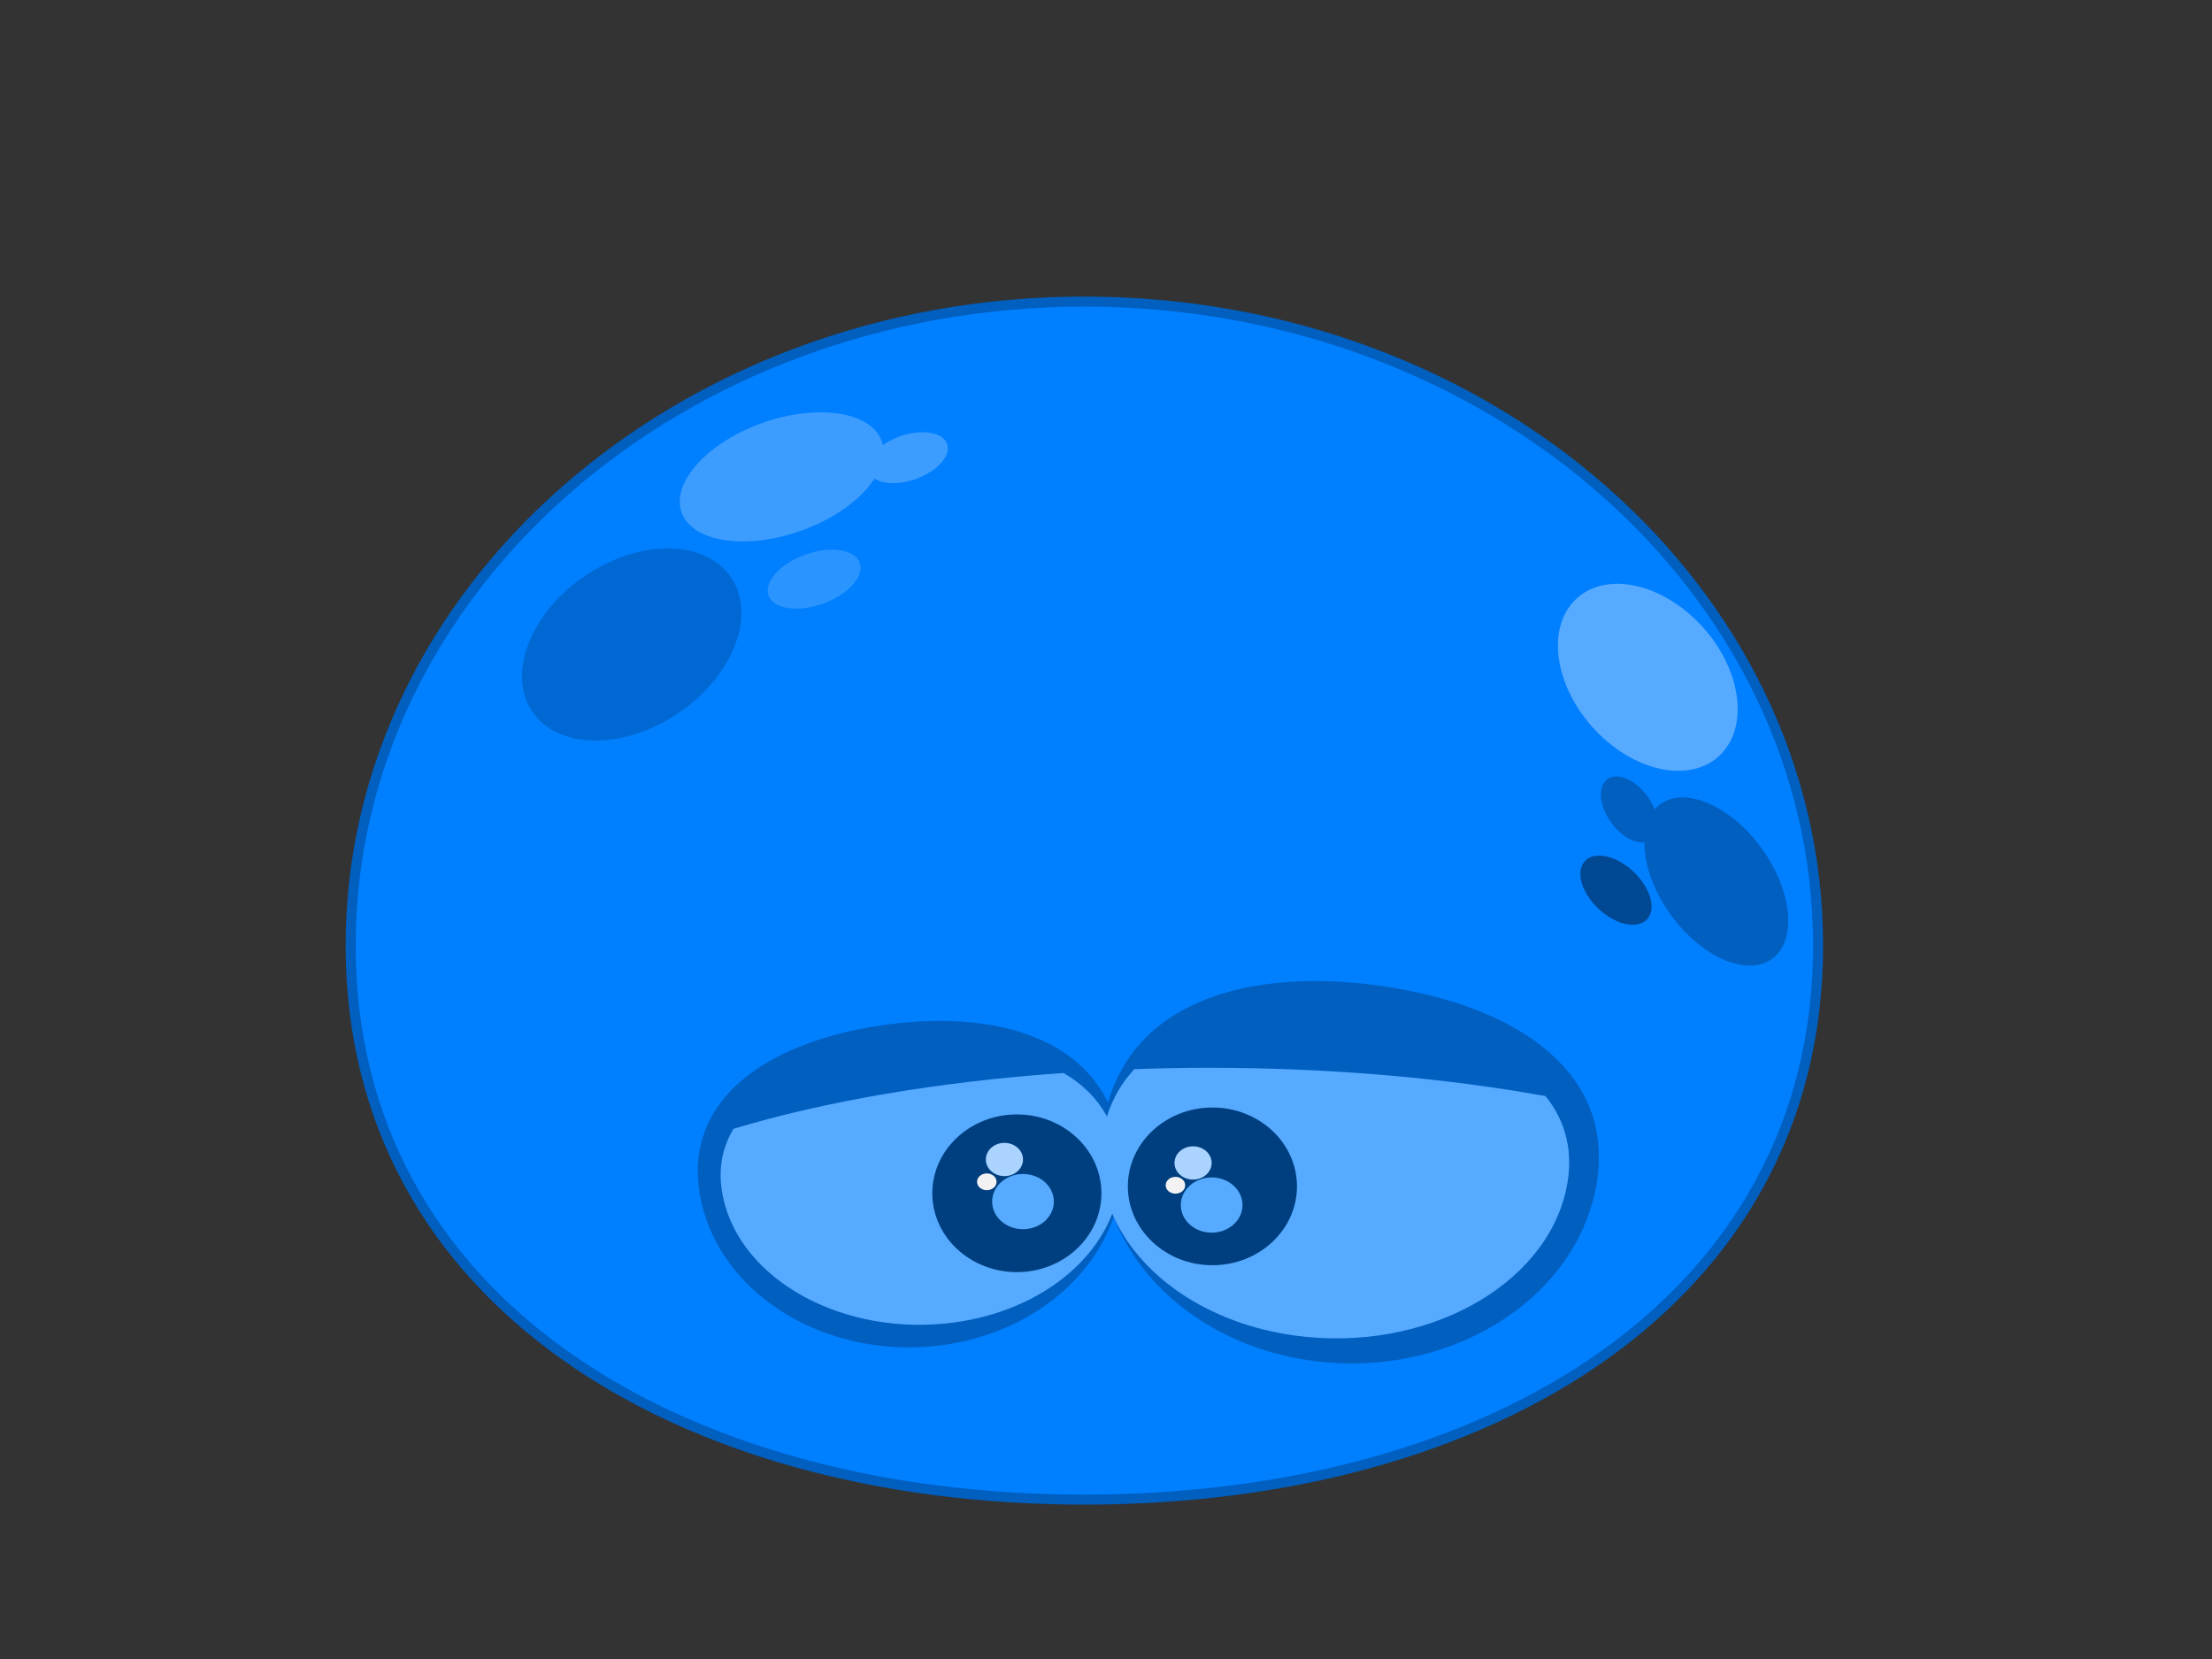 <?xml version="1.0"?><svg width="640" height="480" xmlns="http://www.w3.org/2000/svg">
 <rect width="100%" height="100%" fill="#333333" stroke="none"/>
 <title>piyaya</title>
 <g>
  <g id="g4324">
   <path id="path2160" d="m526.032,273.589c0,102.855 -95.106,160.293 -212.29,160.293c-117.184,0 -212.29,-57.438 -212.29,-160.293c0,-102.855 95.106,-186.332 212.29,-186.332c117.184,0 212.29,83.477 212.29,186.332z" stroke-miterlimit="4" stroke-width="2.902" stroke="#005fbf" fill-rule="evenodd" fill="#007fff"/>
   <path id="path3254" d="m380.511,103.557c-26.975,1.104 -51.05,7.666 -68.481,17.735c-16.791,-9.699 -39.728,-16.199 -65.496,-17.655c-76.238,24.231 -130.822,88.506 -130.822,163.907c0,96.159 88.733,149.83 198.023,149.83c109.29,0 198.024,-53.671 198.024,-149.83c0,-18.608 -3.317,-36.546 -9.466,-53.363c-18.816,-51.454 -64.154,-92.441 -121.782,-110.623l0,0z" stroke-miterlimit="4" stroke-width="0" stroke="#005fbf" fill-rule="evenodd" fill="#007fff"/>
  </g>
  <path id="path3274" d="m378.737,283.863c-28.254,0.422 -51.28,11.118 -58.137,35.127c-9.977,-20.364 -36.219,-26.603 -65.382,-22.346c-33.483,4.888 -58.089,21.692 -52.523,49.995c3.333,16.944 16.023,30.56 32.857,37.71c11.284,4.793 24.43,6.681 37.868,4.72c24.027,-3.507 42.36,-18.38 48.81,-36.953c8.107,20.897 29.246,37.481 56.598,41.474c39.223,5.726 76.338,-16.579 82.859,-49.734c6.521,-33.155 -22.355,-52.79 -61.578,-58.515c-7.354,-1.074 -14.486,-1.581 -21.371,-1.478z" stroke-miterlimit="4" stroke-width="0" stroke="#000000" fill="#005fbf"/>
  <path id="path3280" d="m349.691,308.938c-7.257,0 -14.427,0.152 -21.491,0.398c-3.565,3.828 -6.249,8.36 -7.931,13.679c-2.871,-5.294 -7.163,-9.428 -12.536,-12.565c-36.26,2.512 -69.018,8.175 -95.515,16.144c-3.414,5.657 -4.647,12.326 -2.985,19.961c5.242,24.076 35.072,40.264 66.605,36.106c22.627,-2.984 39.893,-15.694 45.967,-31.493c7.634,17.777 27.542,31.914 53.301,35.31c36.938,4.871 71.892,-14.105 78.033,-42.309c2.318,-10.644 -0.06,-19.689 -5.97,-27.039c-28.999,-5.225 -62.211,-8.191 -97.477,-8.191z" stroke-miterlimit="4" stroke-width="0" stroke="#000000" fill="#56aaff"/>
  <path id="path3299" d="m375.256,343.252c0,12.594 -10.961,22.816 -24.466,22.816c-13.505,0 -24.466,-10.221 -24.466,-22.816c0,-12.594 10.961,-22.816 24.466,-22.816c13.505,0 24.466,10.221 24.466,22.816z" stroke-miterlimit="4" stroke-width="0" stroke="#000000" fill="#003f7f"/>
  <path d="m359.497,348.661c0.002,4.412 -3.996,7.989 -8.928,7.989c-4.932,0 -8.93,-3.577 -8.928,-7.989c-0.002,-4.412 3.996,-7.989 8.928,-7.989c4.932,0 8.93,3.577 8.928,7.989z" id="path3301" stroke-miterlimit="4" stroke-width="0" stroke="#000000" fill="#56aaff"/>
  <path id="path3303" d="m350.569,336.477c0.001,2.656 -2.406,4.81 -5.375,4.81c-2.969,0 -5.376,-2.154 -5.375,-4.81c-0.001,-2.656 2.406,-4.81 5.375,-4.81c2.969,0 5.376,2.154 5.375,4.81z" stroke-miterlimit="4" stroke-width="0" stroke="#000000" fill="#aad4ff"/>
  <path d="m318.676,345.252c0,12.594 -10.961,22.816 -24.466,22.816c-13.505,0 -24.466,-10.221 -24.466,-22.816c0,-12.594 10.961,-22.816 24.466,-22.816c13.505,0 24.466,10.221 24.466,22.816z" id="path3282" stroke-miterlimit="4" stroke-width="0" stroke="#000000" fill="#003f7f"/>
  <path id="path3285" d="m304.917,347.661c0.002,4.412 -3.996,7.989 -8.928,7.989c-4.932,0 -8.93,-3.577 -8.928,-7.989c-0.002,-4.412 3.996,-7.989 8.928,-7.989c4.932,0 8.93,3.577 8.928,7.989z" stroke-miterlimit="4" stroke-width="0" stroke="#000000" fill="#56aaff"/>
  <path d="m295.989,335.477c0.001,2.656 -2.406,4.81 -5.375,4.81c-2.969,0 -5.376,-2.154 -5.375,-4.81c-0.001,-2.656 2.406,-4.81 5.375,-4.81c2.969,0 5.376,2.154 5.375,4.81z" id="path3287" stroke-miterlimit="4" stroke-width="0" stroke="#000000" fill="#aad4ff"/>
  <path id="path3289" d="m288.336,341.934c0.001,1.342 -1.264,2.43 -2.824,2.43c-1.56,0 -2.825,-1.088 -2.824,-2.43c-0.001,-1.342 1.264,-2.43 2.824,-2.43c1.56,0 2.825,1.088 2.824,2.43z" stroke-miterlimit="4" stroke-width="0" stroke="#000000" fill="#f2f2f2"/>
  <path d="m342.917,342.934c0.001,1.342 -1.264,2.43 -2.824,2.43c-1.56,0 -2.825,-1.088 -2.824,-2.43c-0.001,-1.342 1.264,-2.43 2.824,-2.43c1.56,0 2.825,1.088 2.824,2.43z" id="path3305" stroke-miterlimit="4" stroke-width="0" stroke="#000000" fill="#f2f2f2"/>
  <path d="m236.736,119.304c-5.296,0.092 -11.196,1.175 -17.142,3.42c-15.853,5.987 -25.816,17.696 -22.173,26.085c3.643,8.389 19.538,10.361 35.392,4.374c9.347,-3.53 16.556,-9.07 20.212,-14.713c2.591,1.729 7.425,1.834 12.281,0c6.217,-2.348 10.071,-6.903 8.613,-10.259c-1.457,-3.356 -7.684,-4.177 -13.901,-1.829c-1.744,0.659 -3.297,1.447 -4.605,2.386c-0.124,-0.574 -0.273,-1.121 -0.512,-1.67c-2.277,-5.243 -9.339,-7.947 -18.165,-7.794z" id="path4353" stroke-miterlimit="4" stroke-width="0" stroke="#000000" fill="#aad4ff" opacity="0.357"/>
  <path id="path5327" d="m211.591,167.168c7.33,11.049 0.364,28.647 -15.56,39.306c-15.924,10.659 -34.775,10.343 -42.105,-0.706c-7.33,-11.049 -0.364,-28.647 15.56,-39.306c15.924,-10.659 34.775,-10.343 42.105,0.706z" stroke-miterlimit="4" stroke-width="0" stroke="#000000" fill="#005fbf" opacity="0.707"/>
  <path id="path5329" d="m248.643,162.577c1.676,3.82 -2.828,9.152 -10.059,11.908c-7.231,2.756 -14.45,1.891 -16.123,-1.93c-1.676,-3.82 2.828,-9.152 10.059,-11.908c7.231,-2.756 14.45,-1.891 16.123,1.93z" stroke-miterlimit="4" stroke-width="0" stroke="#000000" fill="#56aaff" opacity="0.507"/>
  <title>Layer 1</title>
  <path transform="rotate(29.921 489.449,250.972) " id="svg_1" d="m488.312,232.304c4.674,0.092 9.881,1.175 15.127,3.42c13.991,5.987 22.783,17.696 19.568,26.085c-3.215,8.389 -17.242,10.361 -31.233,4.374c-8.248,-3.53 -14.611,-9.07 -17.837,-14.713c-2.287,1.729 -6.552,1.834 -10.837,0c-5.487,-2.348 -8.887,-6.904 -7.601,-10.259c1.286,-3.356 6.781,-4.177 12.267,-1.829c1.539,0.659 2.91,1.447 4.064,2.386c0.11,-0.574 0.241,-1.121 0.452,-1.67c2.009,-5.243 8.241,-7.947 16.03,-7.794z" stroke-miterlimit="4" stroke-width="0" stroke="#000000" fill="#005fbf"/>
  <path transform="rotate(11.111 476.758,195.968) " id="svg_2" d="m451.572,178.407c-6.403,10.053 -0.318,26.065 13.592,35.764c13.91,9.699 30.376,9.411 36.779,-0.642c6.403,-10.053 0.318,-26.065 -13.592,-35.764c-13.91,-9.699 -30.376,-9.411 -36.779,0.642z" stroke-miterlimit="4" stroke-width="0" stroke="#000000" fill="#56aaff"/>
  <path transform="rotate(17.537 467.553,257.566) " id="svg_3" d="m456.294,252.577c-1.441,3.82 2.432,9.152 8.651,11.908c6.219,2.756 12.427,1.891 13.866,-1.93c1.441,-3.82 -2.432,-9.152 -8.651,-11.908c-6.219,-2.756 -12.427,-1.891 -13.866,1.93z" stroke-miterlimit="4" stroke-width="0" stroke="#000000" fill="#003f7f" opacity="0.85"/>
 </g>
</svg>